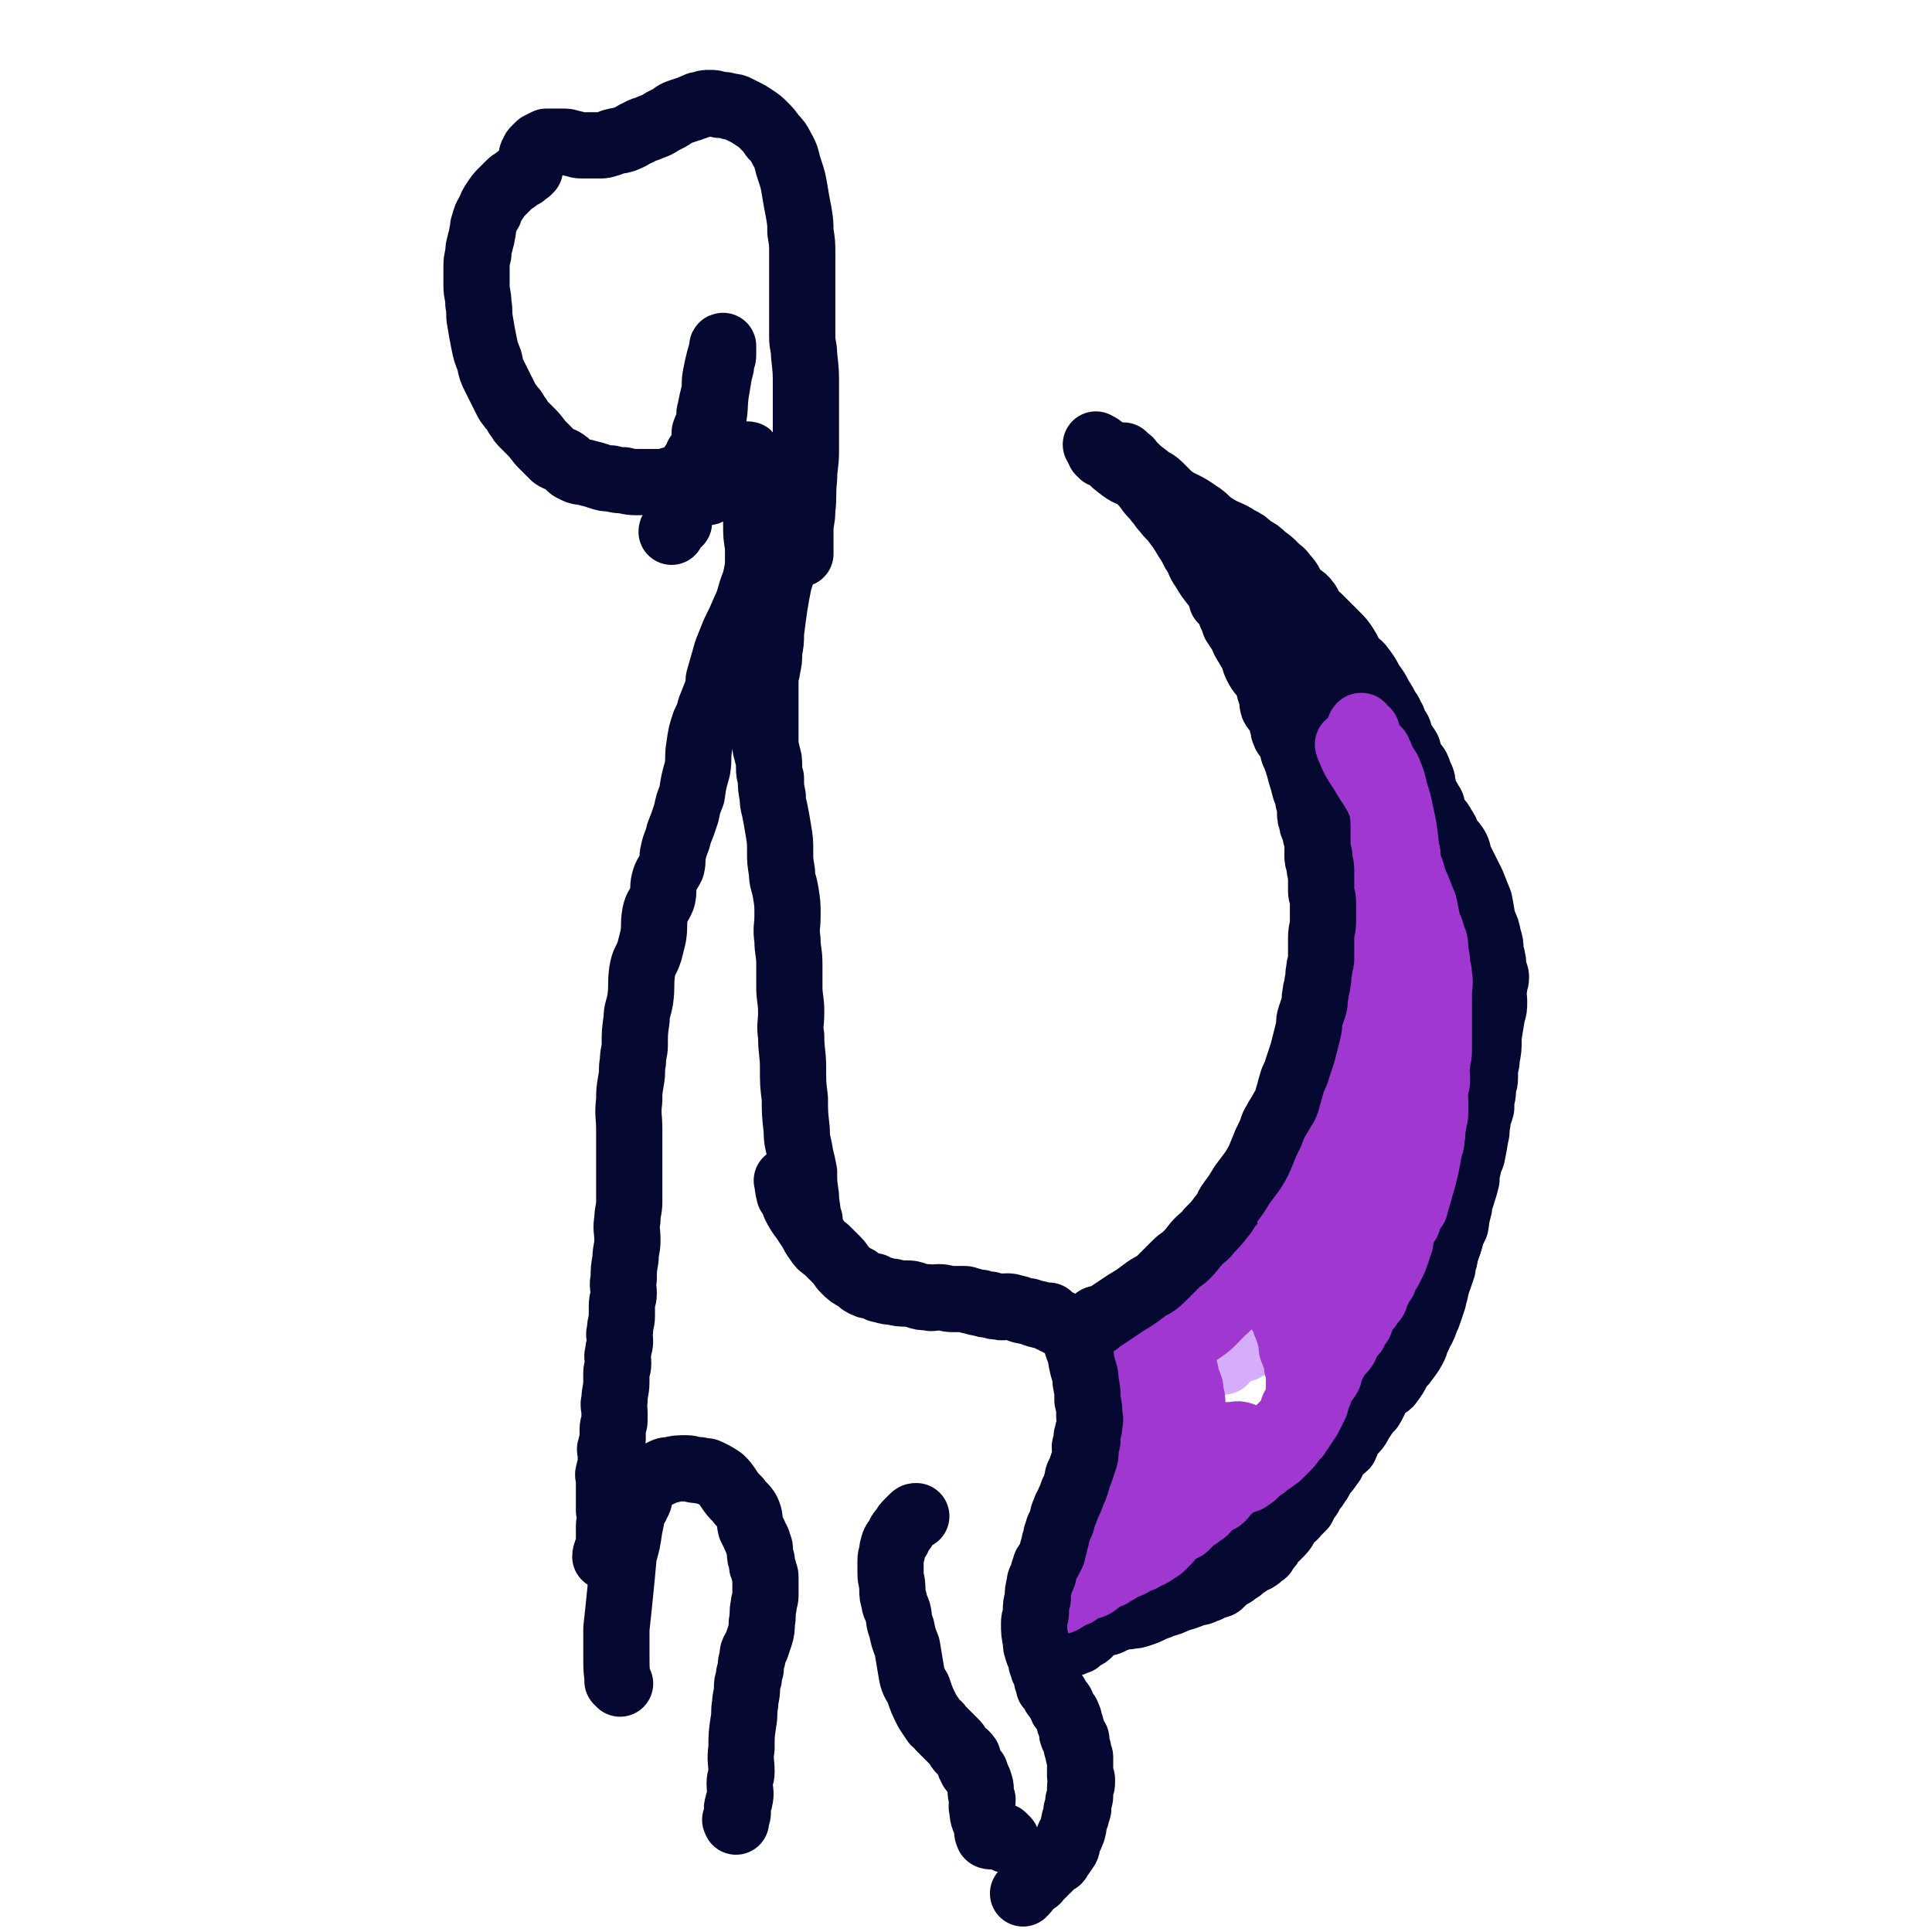 <svg viewBox='0 0 1050 1050' version='1.1' xmlns='http://www.w3.org/2000/svg' xmlns:xlink='http://www.w3.org/1999/xlink'><g fill='none' stroke='#050831' stroke-width='36' stroke-linecap='round' stroke-linejoin='round'><path d='M599,247c-1,-1 -1,-1 -1,-1 -1,-1 0,0 0,0 2,1 2,1 4,2 4,4 4,4 8,7 4,3 5,2 9,5 3,2 2,2 5,5 3,2 2,2 5,5 3,3 3,3 6,6 3,4 3,4 6,8 3,2 3,2 5,5 2,4 1,4 4,8 1,2 2,1 4,4 2,4 1,4 2,9 1,2 2,2 3,4 2,2 3,2 4,5 1,3 0,4 1,7 2,2 2,2 4,4 1,2 1,2 1,4 1,2 1,2 2,5 2,3 2,3 4,6 1,3 1,3 3,6 1,2 1,2 2,3 2,4 1,4 3,8 2,4 3,4 5,7 2,4 1,4 3,9 1,3 0,3 1,6 1,2 2,2 3,4 2,3 1,3 2,6 1,2 0,2 1,4 1,3 2,2 3,5 2,3 1,3 2,6 1,2 1,2 2,5 1,3 1,3 2,7 1,3 1,3 2,7 1,4 2,3 2,7 1,3 1,3 1,6 0,3 0,3 1,5 0,2 0,2 1,4 1,2 1,2 1,4 1,2 1,2 1,5 1,2 0,2 0,5 0,3 0,3 1,5 0,3 0,3 1,5 1,4 1,4 2,8 1,3 1,3 1,7 1,3 1,3 1,6 1,3 1,3 1,6 1,3 2,2 2,5 1,3 1,3 1,5 1,1 0,1 0,2 0,2 1,2 1,3 1,2 0,2 0,4 0,3 0,3 -1,5 -1,2 -1,2 -1,4 -1,2 0,2 0,4 0,3 0,3 -1,6 -1,2 -2,1 -2,4 -1,2 -1,2 -1,5 0,3 0,3 -1,5 0,2 -1,1 -1,3 -1,2 0,2 -1,4 0,1 0,1 -1,3 0,1 -1,1 -1,1 -1,3 -1,3 -1,6 -1,2 -1,2 -1,3 -1,3 0,3 0,5 0,2 0,2 -1,4 -1,3 -2,2 -2,5 -2,3 -1,4 -2,7 -2,5 -2,5 -4,9 -1,5 -1,5 -3,10 -1,3 0,3 -1,5 -1,3 -2,3 -2,5 -2,4 -1,4 -2,8 -1,2 -2,2 -3,4 -3,3 -2,3 -5,7 -1,2 -1,2 -3,4 -1,2 -1,2 -3,5 -1,2 0,2 -1,4 -2,2 -2,1 -4,3 -1,1 -1,2 -3,3 -1,3 -1,3 -3,5 -1,1 0,1 -1,2 -1,1 -2,1 -2,2 -1,1 0,2 -1,2 -1,2 -2,2 -3,3 -2,2 -2,2 -4,5 -1,2 0,2 -1,4 -1,1 -1,1 -2,3 -1,1 -1,1 -2,3 -1,1 -2,0 -2,1 -2,2 -1,2 -2,3 -2,3 -2,3 -3,5 -1,1 -1,1 -2,3 -1,1 -1,1 -2,1 -1,1 -2,1 -2,2 -2,2 -1,2 -2,3 -1,2 -1,1 -2,2 -2,2 -2,2 -4,4 -1,1 -2,0 -4,1 -2,2 -1,3 -3,4 -1,0 -1,-1 -2,0 -2,1 -1,1 -2,2 -1,1 -1,1 -2,1 -3,1 -4,2 -5,2 '/><path d='M597,243c-1,-1 -1,-1 -1,-1 -1,-1 0,0 0,0 0,0 0,0 0,0 1,1 1,0 2,1 6,5 6,5 12,9 7,6 7,6 14,10 6,5 7,5 13,9 7,4 7,3 14,8 5,3 4,4 9,7 6,4 7,3 13,7 4,2 4,2 7,5 4,2 4,2 7,5 3,2 3,2 6,5 3,3 3,2 5,5 4,4 3,5 6,9 3,3 4,2 6,5 2,2 1,3 2,5 2,2 3,2 5,4 1,1 1,1 3,3 2,2 2,2 4,4 1,1 1,1 2,2 3,3 3,3 5,6 2,3 2,4 4,7 2,3 3,2 5,5 3,4 3,4 5,8 3,4 3,4 5,8 2,3 2,3 4,7 2,2 1,2 3,5 1,3 1,3 3,6 1,2 0,2 1,4 2,3 2,3 4,6 1,2 0,3 1,5 2,3 2,2 4,5 1,2 1,3 2,5 1,2 1,2 1,4 1,2 0,2 1,5 1,3 2,2 3,5 2,2 1,3 2,5 1,2 1,2 2,4 2,2 2,2 3,4 2,3 2,3 3,6 2,3 2,2 4,5 2,3 1,4 3,8 3,6 3,6 6,12 2,5 2,5 4,10 1,5 1,6 2,11 2,4 2,4 3,9 1,3 1,3 1,6 0,3 1,3 1,5 1,3 0,3 1,6 0,2 1,2 1,4 0,3 -1,3 -1,6 -1,4 0,4 0,7 0,4 0,4 -1,7 -1,6 -1,6 -2,12 -1,4 -3,3 -4,7 -1,3 -1,3 -1,6 -1,2 0,3 -1,5 -1,2 -1,2 -2,5 -1,3 -2,3 -2,6 -1,3 -1,3 -1,6 -1,6 -1,6 -2,12 -1,4 -1,4 -1,8 -1,4 -1,4 -1,8 -1,4 -1,4 -1,7 0,3 0,3 0,5 0,3 0,3 -1,5 -1,3 -1,3 -1,5 -1,2 0,2 0,5 0,2 0,2 0,5 0,2 -1,2 -1,4 -1,3 0,3 -1,7 -1,4 -1,4 -2,8 -1,3 -2,3 -2,7 -1,3 -1,3 -1,5 -2,6 -2,6 -4,11 -1,3 -1,3 -1,6 -1,3 -1,3 -2,6 -1,3 -1,3 -2,5 -1,3 -1,3 -2,5 -1,2 -2,2 -2,4 -2,2 -1,2 -2,5 -2,4 -2,4 -5,8 -2,3 -2,2 -4,5 -2,4 -2,4 -5,8 -2,2 -3,1 -5,4 -3,4 -2,4 -5,9 -2,2 -2,2 -4,4 -2,3 -2,3 -4,5 -1,2 -1,2 -3,4 -1,2 -1,2 -3,4 -2,2 -2,2 -4,4 -2,2 -2,2 -4,4 -3,3 -3,3 -5,5 -3,3 -3,4 -5,7 -2,2 -3,1 -5,3 -2,2 -2,3 -4,5 -1,1 -2,1 -3,2 -1,2 -1,3 -2,5 -2,2 -3,1 -5,2 -2,2 -2,2 -4,3 -1,2 -1,2 -2,3 -2,2 -2,2 -3,3 -3,2 -3,2 -5,3 -2,2 -2,3 -4,5 -2,1 -2,1 -4,2 -2,2 -2,3 -4,5 -1,1 -1,1 -2,1 -3,2 -3,2 -5,4 -1,1 -1,1 -2,1 -3,2 -3,2 -5,3 -2,2 -2,1 -4,2 -2,2 -2,2 -4,4 -1,1 -1,1 -3,1 -1,1 -1,1 -3,2 -1,1 -1,2 -3,2 -2,2 -2,2 -5,2 -1,1 -1,1 -3,1 -1,0 -1,0 -2,1 -1,1 0,2 -1,2 -3,2 -3,1 -6,1 -3,1 -3,1 -6,2 -3,2 -3,3 -5,5 -3,1 -3,1 -5,2 -3,2 -3,2 -6,3 -2,2 -2,2 -4,3 -2,2 -2,3 -4,4 -2,1 -2,0 -4,1 0,1 0,1 0,1 0,1 0,1 -1,1 -1,1 -1,0 -1,0 -1,0 -1,0 -1,0 -1,0 0,1 0,1 '/></g>
<g fill='none' stroke='#D5ADFB' stroke-width='36' stroke-linecap='round' stroke-linejoin='round'><path d='M627,790c-1,-1 -1,-1 -1,-1 -1,-1 0,0 0,0 0,0 0,0 0,0 0,0 -1,0 0,0 0,-1 1,0 1,0 1,0 0,-1 0,-1 0,-1 1,0 1,0 1,0 0,-1 0,-1 0,0 0,0 0,0 0,0 0,-1 0,-1 -1,0 0,1 0,1 0,0 0,0 0,0 1,0 1,0 1,0 0,0 0,-1 0,-1 0,0 1,0 1,0 0,0 0,0 0,0 0,0 0,0 0,0 -1,-1 0,0 0,0 0,0 0,0 0,0 '/><path d='M680,731c-1,-1 -1,-1 -1,-1 -1,-1 0,0 0,0 0,0 0,0 0,0 0,0 0,0 0,0 -1,-1 0,0 0,0 1,-1 2,-1 3,-2 0,0 0,-1 0,-1 1,0 1,0 2,0 0,0 -1,0 -1,-1 0,0 0,0 0,0 0,1 0,1 -1,1 -2,1 -2,1 -3,3 -2,0 -2,0 -3,1 0,0 0,1 0,2 0,0 -1,-1 -1,-1 0,0 0,0 0,0 0,0 -1,0 -1,0 0,-1 0,0 1,0 0,0 0,0 0,0 0,0 -1,0 -1,0 0,-1 1,0 1,0 -2,1 -3,1 -4,2 -2,1 -2,1 -3,2 -1,1 -1,1 -2,3 0,0 0,0 -1,1 '/></g>
<g fill='none' stroke='#9F37D0' stroke-width='36' stroke-linecap='round' stroke-linejoin='round'><path d='M603,735c-1,-1 -1,-2 -1,-1 -1,3 0,4 0,8 0,8 0,8 0,15 0,8 0,8 -1,16 0,7 0,7 -1,13 0,6 0,6 -1,12 -1,7 -1,7 -2,14 -1,6 -1,6 -2,12 -1,6 -1,6 -2,12 -1,3 0,3 -1,7 -1,3 -1,3 -2,7 -1,3 -1,3 -2,6 -1,3 0,3 -1,6 -1,2 -1,2 -2,5 -1,2 0,2 -1,5 0,2 0,2 -1,4 0,1 0,1 -1,3 0,1 0,1 -1,2 0,1 -1,1 -1,2 0,0 0,1 0,1 0,0 0,0 -1,0 0,0 0,0 0,0 -1,0 -1,1 -1,1 0,0 -1,0 0,0 1,0 1,1 3,0 5,-2 5,-3 10,-6 4,-2 4,-2 8,-5 3,-1 3,-1 6,-3 4,-2 4,-2 8,-4 2,-1 2,-1 5,-3 2,-1 2,-1 5,-3 2,-1 2,-1 5,-2 2,-1 2,-1 4,-2 2,-1 2,-1 5,-3 2,-1 2,-1 4,-2 1,-1 1,-1 2,-2 1,-1 1,-1 2,-1 0,-1 0,-1 0,-1 0,-1 0,-1 1,-1 0,0 0,0 1,0 0,0 0,-1 0,-1 0,0 0,0 0,0 1,0 1,0 1,-1 1,-1 1,-1 1,-3 1,-4 2,-4 3,-9 1,-6 1,-6 1,-13 0,-6 0,-6 0,-12 0,-7 -1,-7 -2,-14 -1,-6 0,-6 -1,-12 0,-5 0,-5 -1,-10 0,-4 0,-4 -1,-8 0,-4 0,-4 -1,-7 0,-3 0,-3 -1,-5 0,-1 -1,-1 -1,-3 -1,-2 0,-2 -1,-4 0,-1 0,-1 -1,-3 0,-1 0,0 -1,-1 0,-1 0,-2 -1,-3 -1,-1 -1,0 -2,-1 -1,-1 -1,-1 -2,-2 -1,-1 -1,-1 -2,-1 -1,0 -1,0 -1,0 -1,0 -1,-1 -1,-1 -1,0 -1,1 -2,1 -1,0 -1,0 -1,0 -1,0 -1,0 -2,1 0,1 0,1 -1,2 0,0 -1,0 -1,1 -1,1 0,1 -1,2 0,1 -1,1 -1,2 0,1 0,1 0,3 0,1 0,1 1,2 1,1 1,1 2,3 1,1 1,1 2,3 1,1 1,1 2,2 1,1 1,1 3,3 1,1 1,1 3,2 2,1 2,1 4,3 2,2 2,2 4,4 2,3 2,3 4,6 2,3 2,3 3,6 2,3 2,3 3,7 1,4 2,4 2,8 1,5 0,5 0,10 -1,5 0,5 -2,10 -2,6 -1,7 -5,12 -5,8 -6,7 -13,14 -5,5 -5,5 -11,10 -5,4 -5,5 -10,9 -4,3 -4,3 -8,6 -2,2 -2,1 -5,3 -1,0 -1,0 -2,1 -1,0 0,1 -1,1 0,0 0,0 0,0 0,0 -1,0 0,0 4,-5 5,-4 10,-9 8,-7 8,-6 16,-14 4,-3 3,-4 7,-8 3,-3 3,-3 6,-6 2,-2 1,-2 3,-4 1,-1 1,-1 2,-2 1,-1 1,-1 2,-1 0,-1 -1,-1 -1,-1 0,0 0,0 0,0 1,0 1,0 1,-1 0,-1 -1,-1 -2,-2 -3,-2 -3,-2 -6,-3 -3,-1 -3,-1 -7,-1 -3,0 -3,0 -6,1 -2,0 -2,0 -4,1 -2,1 -1,1 -3,2 0,0 0,0 -1,0 0,0 0,0 -1,0 0,0 0,0 0,0 0,0 0,0 0,0 2,-1 2,-1 4,-3 2,-1 2,-1 4,-2 0,0 0,0 1,-1 1,-1 1,0 2,-1 0,0 0,0 0,0 0,0 0,0 0,0 0,0 0,0 0,0 -1,-1 0,0 0,0 0,0 0,0 0,0 2,1 2,2 4,2 4,0 5,1 9,-1 7,-2 7,-2 13,-6 5,-3 5,-4 10,-8 3,-2 3,-2 6,-5 2,-2 2,-2 4,-4 1,-1 1,-1 2,-2 1,-1 1,-1 2,-3 1,-1 1,-2 2,-3 0,0 -1,0 -1,-1 0,0 0,-1 0,-1 -1,-2 -1,-2 -3,-3 -3,-1 -3,0 -7,0 -5,0 -5,1 -10,2 -2,1 -2,1 -4,2 -3,1 -3,1 -6,2 -2,1 -2,0 -4,1 0,0 0,1 0,1 0,0 0,0 0,0 -1,0 -1,0 -3,1 0,0 0,0 0,0 0,0 0,0 0,0 0,0 0,0 0,0 -1,-1 0,0 0,0 1,0 0,-1 1,-1 3,0 3,1 6,2 2,0 2,0 5,0 3,0 3,1 7,1 4,0 4,0 8,-1 4,0 4,0 8,-1 3,-1 4,-1 7,-3 5,-3 5,-3 9,-6 2,-2 2,-2 4,-4 2,-2 2,-2 4,-4 1,-1 1,-1 2,-3 1,-2 0,-2 1,-4 1,-2 1,-1 2,-3 1,-2 1,-2 1,-5 0,-2 0,-2 0,-4 0,-2 0,-2 0,-4 0,-3 0,-3 -1,-6 0,-3 0,-3 -1,-5 0,-2 -1,-2 -1,-3 -1,-2 -1,-2 -1,-4 0,-2 0,-2 0,-3 0,-1 -1,-1 -1,-2 0,-1 0,-1 0,-2 0,-1 -1,0 -1,-1 0,-1 0,-1 0,-2 0,-1 -1,-1 -1,-1 -1,-1 0,-1 0,-2 0,-1 -1,0 -1,-1 0,-1 0,-1 0,-1 0,-1 -1,-1 -1,-1 -1,-1 0,-1 -1,-2 0,-1 -1,0 -1,-1 -1,-1 -1,-1 -1,-2 0,0 0,-1 0,-1 0,0 -1,0 -1,0 0,0 0,-1 0,-1 0,-1 -1,-1 -1,-1 -1,0 -1,0 -1,-1 0,0 0,0 0,0 0,0 -1,0 -1,0 0,0 0,-1 0,-1 0,0 -1,0 -1,0 0,0 0,-1 0,-1 0,0 -1,0 -1,0 0,0 0,0 0,-1 0,0 0,0 0,0 0,0 0,1 1,1 3,2 3,1 6,3 2,1 1,2 3,3 2,2 3,2 5,4 1,1 1,1 2,2 1,1 1,1 2,2 1,1 2,1 3,3 1,2 1,2 2,4 1,5 2,5 2,10 0,7 0,7 -1,14 -2,8 -2,8 -5,17 -2,7 -1,7 -4,14 -2,5 -3,5 -6,10 -2,3 -2,3 -4,6 -1,1 -1,1 -2,2 0,0 0,0 -1,1 0,0 0,0 0,0 10,-11 11,-10 19,-22 8,-11 8,-11 14,-24 7,-13 6,-13 11,-27 5,-12 6,-12 10,-25 3,-9 2,-9 5,-18 1,-5 2,-5 3,-10 1,-3 0,-3 1,-6 1,-3 1,-3 2,-6 0,-2 0,-2 0,-5 0,-2 0,-2 1,-5 0,-2 1,-2 1,-4 0,-2 0,-2 0,-4 0,-1 1,-1 1,-2 0,0 0,-1 0,0 -5,10 -6,11 -10,22 -6,15 -5,16 -10,31 -2,8 -3,8 -6,16 -2,4 -2,4 -4,9 -1,2 -1,2 -2,4 -1,1 0,2 -1,3 0,1 -1,0 -1,1 0,0 0,0 0,0 10,-15 11,-15 20,-31 8,-13 8,-13 15,-26 6,-12 6,-12 12,-24 6,-12 6,-12 12,-24 3,-6 3,-6 7,-13 1,-2 2,-2 3,-5 1,-1 1,-2 2,-3 0,0 -1,-1 -1,0 -13,22 -12,23 -25,46 -10,19 -11,19 -21,37 -4,8 -4,8 -9,15 -2,4 -2,4 -5,8 -1,2 -1,2 -2,4 -1,1 -1,1 -1,2 0,0 0,0 0,0 5,-9 4,-9 10,-18 7,-13 7,-13 15,-26 5,-11 5,-11 11,-22 5,-11 6,-11 12,-22 3,-5 2,-5 5,-11 1,-2 1,-2 3,-5 0,-1 0,-1 1,-2 0,0 0,0 1,0 0,0 0,0 0,0 -10,17 -10,17 -20,34 -7,13 -8,12 -15,25 -5,8 -5,8 -9,16 -3,4 -3,4 -5,8 -1,2 -1,2 -3,5 -1,2 -1,1 -2,3 -1,1 -1,1 -1,2 0,1 0,2 0,2 3,-7 4,-8 7,-16 6,-12 6,-12 11,-24 3,-11 3,-11 6,-22 2,-7 1,-7 3,-14 1,-4 1,-4 2,-8 1,-2 0,-2 1,-5 0,-1 1,-1 1,-2 0,-1 1,-2 0,-1 -8,6 -10,6 -17,15 -11,16 -10,16 -19,34 -5,9 -5,9 -9,19 -2,6 -2,6 -4,12 -1,2 -1,2 -2,5 0,1 0,1 -1,3 0,0 0,0 0,0 0,0 0,0 0,0 8,-13 9,-12 17,-25 8,-13 8,-13 14,-28 7,-14 7,-14 12,-29 4,-10 3,-10 6,-20 1,-4 1,-4 2,-8 0,-2 0,-2 0,-4 0,-1 1,-1 1,-1 -1,0 -2,0 -4,1 -9,8 -11,8 -18,18 -8,13 -6,14 -12,28 -3,9 -2,9 -5,17 -1,5 -1,5 -3,10 -1,3 -2,3 -3,7 -1,1 -1,1 -1,3 0,1 0,1 0,2 0,1 0,1 0,2 0,0 0,0 0,0 3,-6 3,-6 7,-12 7,-12 7,-12 13,-25 7,-12 7,-12 12,-25 5,-11 4,-11 8,-23 2,-6 1,-6 3,-12 0,-1 1,-1 1,-3 0,-1 0,-2 0,-1 -9,8 -10,8 -18,19 -9,12 -8,13 -16,26 -5,8 -4,8 -9,17 -2,5 -2,5 -5,9 -2,3 -3,3 -5,6 -1,1 -1,1 -2,3 -1,1 0,1 -1,2 0,1 0,0 -1,1 0,0 0,0 0,0 -1,1 -1,1 -1,1 0,1 -1,0 -1,1 0,0 0,0 -1,1 0,0 0,1 0,1 -1,1 -1,0 -2,1 0,0 0,1 0,1 0,0 -1,0 -1,0 0,0 0,1 0,2 0,0 0,0 0,0 2,-4 3,-4 5,-7 3,-5 4,-5 7,-10 3,-6 2,-6 5,-12 2,-5 2,-5 4,-10 2,-5 2,-5 4,-10 2,-5 1,-5 3,-10 2,-6 2,-6 4,-13 2,-7 2,-7 3,-14 1,-5 1,-5 2,-10 1,-5 1,-5 2,-11 1,-3 1,-3 1,-6 1,-4 0,-4 1,-8 1,-5 1,-5 2,-10 1,-2 2,-2 2,-5 1,-3 0,-3 0,-6 0,-2 0,-2 0,-4 0,-3 1,-3 1,-5 0,-3 0,-3 0,-6 0,-2 -1,-2 -1,-4 -1,-1 0,-1 0,-2 0,-3 -1,-3 -1,-5 -1,-2 -1,-2 -1,-4 0,-1 0,-1 0,-3 0,-1 -1,-1 -1,-2 0,-2 0,-2 0,-3 0,-3 -1,-3 -1,-6 0,-3 0,-3 0,-5 0,-3 -1,-3 -1,-6 0,-4 0,-5 0,-9 0,-3 -1,-3 -1,-7 -1,-5 -1,-5 -1,-10 -1,-3 0,-3 0,-5 0,-3 -1,-3 -1,-6 -1,-3 -1,-3 -1,-6 -1,-3 -1,-2 -1,-5 -1,-2 -1,-2 -1,-5 -1,-3 -1,-3 -1,-5 -2,-4 -2,-4 -3,-8 -2,-2 -2,-2 -3,-4 -2,-2 -1,-2 -2,-5 -1,-2 -1,-2 -2,-4 -1,-2 -1,-2 -2,-4 -1,-1 -1,-1 -2,-3 -1,-2 -1,-2 -2,-4 -1,-2 -1,-2 -2,-4 -1,-2 -1,-2 -2,-5 -2,-2 -2,-3 -3,-5 -2,-2 -2,-2 -4,-4 -1,-2 -1,-2 -3,-4 -1,-2 -1,-2 -3,-5 -1,-2 -1,-2 -3,-4 -1,-2 -1,-2 -3,-4 -1,-1 -2,-1 -4,-2 -1,-1 0,-1 -1,-2 -1,-1 -1,-1 -2,-2 -1,-1 -1,-1 -1,-1 -1,0 -1,0 -1,0 0,0 0,0 0,0 0,0 -1,-1 -1,0 1,0 2,0 3,1 6,8 6,8 11,17 4,7 4,7 7,15 4,7 3,7 7,14 4,7 4,7 9,14 4,7 3,7 7,14 5,7 5,7 9,15 4,6 5,6 8,13 3,6 3,7 6,13 2,5 2,5 4,10 2,6 2,6 3,13 2,11 1,11 2,22 2,8 2,8 3,16 1,7 0,7 1,15 1,8 2,8 2,17 1,11 0,11 0,22 0,10 -1,10 -1,20 -1,10 -1,10 -1,19 -1,9 -1,9 -2,19 -1,6 -1,5 -2,11 -1,3 0,3 -1,6 0,2 -1,2 -1,4 0,0 0,1 0,1 0,1 -1,2 -1,1 2,-7 4,-8 6,-17 4,-17 3,-17 6,-34 2,-18 3,-18 4,-35 1,-9 0,-9 0,-18 0,-15 1,-15 0,-30 -1,-9 -1,-9 -2,-19 -1,-6 -1,-6 -2,-12 -1,-3 -2,-3 -4,-6 -2,-6 -1,-6 -4,-12 -1,-2 -1,-2 -2,-5 -2,-2 -2,-2 -4,-5 -1,-2 0,-2 -1,-4 -2,-1 -2,-1 -3,-2 -1,-1 0,-2 -1,-2 0,-1 -1,0 -1,0 0,0 0,-1 0,-1 0,0 0,0 -1,0 0,0 0,0 0,0 1,2 0,2 1,3 2,5 3,5 5,10 5,9 5,9 9,18 3,7 2,7 5,14 3,6 3,6 5,13 2,5 2,5 3,10 2,4 2,4 3,9 2,4 2,4 2,8 1,6 1,7 1,13 0,5 1,5 1,11 0,8 0,8 -1,17 -1,6 -2,6 -2,12 -1,6 0,6 -1,12 -1,7 -2,7 -3,13 -1,6 0,6 -1,11 -1,5 -2,5 -2,11 -1,4 0,4 0,8 0,3 0,3 -1,7 -1,4 -1,4 -1,9 -1,4 -1,4 -1,8 -1,7 -1,7 -1,14 -1,4 -1,4 -1,7 -1,7 -1,7 -2,14 -1,4 0,4 -1,7 -1,3 -1,3 -2,6 -1,2 0,2 -1,4 0,1 -1,0 -1,1 -1,1 -1,1 -1,2 0,1 0,1 0,1 0,1 -1,1 -1,1 0,1 0,1 0,1 0,1 -1,1 -1,1 -1,2 -1,2 -2,3 -2,3 -1,3 -3,5 -2,1 -3,0 -5,1 -2,2 -1,3 -3,5 -1,2 -2,1 -4,3 -2,1 -2,1 -3,3 -2,2 -2,3 -3,5 -2,2 -2,2 -3,4 -1,1 -2,0 -2,1 -2,2 -2,2 -2,3 -1,2 0,2 -1,4 -1,1 -1,0 -2,1 -2,2 -2,2 -2,3 -1,2 -1,2 -1,4 -1,2 -2,2 -3,4 -1,1 -1,1 -1,2 '/><path d='M741,674c-1,-1 -1,-1 -1,-1 -1,-1 0,0 0,0 0,0 0,0 0,0 0,0 0,0 0,0 -1,-1 0,0 0,0 -1,0 -2,0 -3,0 -3,0 -3,0 -6,0 -1,0 -1,0 -3,0 -2,0 -2,0 -4,0 -2,0 -2,0 -3,0 -1,0 -1,0 -2,0 -1,0 -1,0 -1,0 0,0 0,0 0,0 -1,0 -1,0 -1,0 0,0 0,0 0,0 0,0 0,-1 0,-1 1,0 1,0 2,0 0,0 0,0 0,-1 0,0 0,0 0,0 0,-1 0,-1 0,-1 0,0 0,0 0,0 0,0 0,-1 0,-1 -1,0 0,1 0,1 0,0 0,0 0,0 0,0 0,-1 0,-1 -1,1 -1,1 -1,2 0,1 0,1 0,2 0,0 0,0 0,0 0,0 0,0 0,-1 -1,-1 0,-1 0,-1 0,0 0,0 0,0 0,0 0,-1 0,-1 -1,0 0,0 0,1 0,0 -1,0 -1,0 -1,0 -1,-1 -2,-1 -2,0 -2,0 -4,1 -3,1 -3,1 -6,2 -3,2 -2,3 -5,5 -2,1 -3,0 -5,1 -1,1 -1,2 -2,3 -2,1 -2,0 -3,1 -2,1 -2,1 -4,2 -1,1 -1,1 -1,2 -1,1 -1,1 -2,2 -3,2 -3,2 -5,4 -1,1 -1,1 -1,1 -2,2 -2,2 -4,4 -1,1 -1,2 -2,3 -2,1 -2,1 -3,2 -3,3 -3,2 -5,5 -2,2 -2,3 -4,5 -2,2 -2,2 -4,4 -1,2 -1,2 -2,4 -2,2 -2,1 -4,3 -1,1 -1,1 -1,1 -2,2 -2,1 -3,2 -1,1 0,1 0,1 0,1 -1,0 -1,0 0,0 0,0 0,0 0,0 -1,0 -1,0 3,-2 4,-1 7,-3 8,-5 8,-6 14,-12 5,-4 4,-5 9,-9 4,-4 5,-4 10,-8 2,-2 2,-2 5,-5 1,-2 1,-2 2,-4 2,-2 3,-1 5,-3 1,-1 1,-1 2,-3 0,0 0,0 0,0 1,-1 1,-1 2,-2 2,-1 1,-2 2,-3 2,-2 2,-1 4,-2 0,-1 0,-1 1,-1 0,-1 0,-2 1,-2 1,-1 1,0 2,0 0,0 0,-1 0,-1 1,-1 0,-1 0,-1 0,-1 1,0 1,0 1,0 2,-2 1,-1 0,0 0,1 -1,1 -5,4 -5,3 -10,7 -2,1 -2,1 -4,3 -2,2 -2,2 -5,4 -2,1 -2,2 -4,3 -2,1 -2,1 -5,2 -3,3 -3,2 -6,5 -2,2 -2,2 -4,4 -2,2 -2,2 -4,4 -2,2 -2,1 -4,3 -2,1 -2,1 -4,3 -2,2 -2,2 -4,4 -2,1 -2,1 -3,3 -1,1 -1,1 -1,1 -2,2 -2,2 -3,3 -1,1 -1,1 -2,2 -1,1 -1,1 -2,2 -1,1 -1,2 -2,2 -1,1 -1,1 -2,1 -1,1 -1,1 -1,1 -1,1 -1,1 -2,2 -1,1 -1,2 -2,2 -1,1 -1,1 -2,1 -1,1 -1,1 -1,1 -1,1 -1,1 -1,1 0,0 0,0 0,0 -1,1 -1,1 -1,1 0,0 0,0 0,0 -1,2 -1,2 -1,3 0,4 0,4 0,8 0,6 0,6 -1,13 -1,8 -1,8 -2,16 -1,7 -2,7 -3,14 -1,7 -1,7 -2,14 -1,5 -1,5 -2,10 0,3 0,3 0,6 0,2 0,2 0,4 0,2 1,1 1,3 0,0 0,1 0,1 0,1 0,1 1,1 1,1 1,2 2,1 4,-2 5,-3 7,-7 4,-8 4,-9 6,-18 1,-6 0,-7 1,-13 0,-4 1,-4 1,-7 0,-2 0,-2 0,-4 0,-1 0,0 -1,-1 0,0 0,0 0,0 -2,3 -3,2 -4,5 -4,8 -5,8 -8,17 -3,9 -2,9 -4,18 -2,9 -2,9 -3,18 -1,7 0,7 0,14 0,3 0,3 1,6 0,0 0,0 0,0 '/><path d='M782,549c-1,-1 -1,-2 -1,-1 -1,3 -1,4 -1,8 0,7 1,7 0,14 0,5 -1,5 -2,11 -1,5 -1,5 -1,11 -1,7 0,7 -1,15 0,5 0,5 -1,11 -1,7 -1,7 -2,15 -1,6 -2,6 -3,13 -2,8 -1,8 -3,16 -2,8 -3,8 -6,17 -3,9 -3,9 -7,19 -3,7 -4,6 -7,13 -2,4 -2,5 -4,9 -2,3 -2,3 -4,6 -1,3 -1,3 -2,6 -1,2 -1,2 -2,4 -1,1 0,2 -1,3 -1,1 -1,1 -2,2 0,1 0,1 0,2 0,0 -1,0 -1,0 -1,1 0,2 0,1 8,-7 9,-7 15,-17 5,-7 4,-8 8,-16 3,-6 2,-7 5,-14 2,-5 1,-5 3,-10 1,-3 2,-3 3,-7 1,-4 1,-4 2,-8 1,-4 1,-4 2,-9 1,-5 1,-5 2,-11 1,-5 1,-5 2,-10 1,-6 2,-6 3,-13 1,-5 1,-5 2,-10 1,-5 1,-5 2,-10 1,-6 1,-6 3,-12 1,-4 1,-4 2,-9 1,-4 0,-4 1,-8 1,-5 0,-5 1,-10 0,-4 1,-4 1,-8 0,-3 0,-3 -1,-7 0,-3 0,-3 -1,-7 0,-3 -1,-3 -1,-6 0,-3 0,-3 0,-6 0,-3 0,-3 -1,-6 0,-2 -1,-2 -1,-4 0,-2 0,-3 0,-5 0,-1 -1,-1 -1,-3 0,-2 0,-2 0,-4 0,-1 -1,-1 -1,-2 0,-1 0,-1 0,-2 0,-1 -1,-1 -1,-2 0,0 0,0 0,-1 0,0 0,0 0,0 0,-1 0,-1 0,-1 0,-1 0,0 -1,0 0,0 0,0 0,0 0,0 -1,-1 0,0 0,2 2,2 3,6 1,4 1,5 2,10 1,6 0,6 0,12 0,7 0,7 0,14 0,7 0,7 0,15 0,6 0,6 -1,12 0,5 0,5 -1,10 -1,4 -1,4 -2,9 -1,6 -1,6 -2,12 -1,5 -1,5 -2,11 -1,7 -1,7 -2,15 -1,6 -1,6 -2,13 -2,8 -2,8 -4,16 -2,7 -1,7 -4,14 -4,10 -4,10 -9,19 0,1 0,1 0,1 '/></g>
<g fill='none' stroke='#050831' stroke-width='36' stroke-linecap='round' stroke-linejoin='round'><path d='M596,719c-1,-1 -2,-1 -1,-1 1,-2 2,-1 5,-2 6,-4 6,-4 12,-8 5,-3 5,-3 9,-6 5,-4 6,-3 10,-7 4,-4 4,-4 8,-8 3,-3 3,-2 6,-5 4,-4 3,-4 7,-8 2,-2 3,-2 5,-5 4,-4 4,-4 7,-8 3,-3 2,-4 5,-8 3,-4 3,-4 6,-9 3,-4 3,-4 6,-8 3,-5 3,-5 5,-10 2,-5 2,-5 4,-9 2,-4 1,-4 3,-7 2,-4 2,-3 4,-7 2,-3 2,-3 3,-7 1,-3 1,-4 2,-7 1,-4 2,-4 3,-8 1,-3 1,-3 2,-6 1,-3 1,-3 2,-7 1,-4 1,-4 2,-8 1,-4 0,-4 1,-7 1,-3 1,-3 2,-6 1,-3 0,-3 1,-7 0,-3 1,-3 1,-6 1,-3 0,-3 1,-7 0,-3 1,-3 1,-6 0,-3 0,-3 0,-6 0,-3 0,-3 0,-5 0,-5 1,-5 1,-9 0,-3 0,-3 0,-6 0,-3 0,-3 0,-5 0,-3 -1,-3 -1,-6 0,-2 0,-2 0,-5 0,-3 0,-3 0,-6 0,-4 -1,-4 -1,-8 -1,-4 -1,-4 -1,-8 0,-4 0,-4 0,-8 0,-4 -1,-4 -1,-9 -1,-5 0,-5 -1,-10 0,-3 -1,-3 -1,-6 -1,-4 0,-4 -1,-7 -1,-3 -1,-3 -2,-6 -1,-4 0,-4 -1,-8 -1,-4 -1,-3 -2,-7 -1,-3 -1,-3 -2,-7 -1,-3 -1,-3 -2,-7 -1,-4 -1,-4 -3,-9 -1,-2 -1,-2 -2,-5 -1,-3 -1,-2 -3,-5 -1,-2 -1,-2 -3,-5 -1,-2 -1,-2 -3,-5 -1,-2 -1,-2 -3,-4 -2,-2 -2,-2 -4,-4 -2,-2 -2,-2 -4,-4 -3,-3 -3,-3 -6,-7 -3,-4 -3,-4 -6,-8 -3,-3 -3,-4 -5,-7 -4,-5 -4,-5 -7,-10 -3,-4 -2,-5 -5,-9 -2,-4 -2,-4 -4,-7 -3,-5 -3,-5 -6,-9 -3,-4 -3,-3 -6,-7 -2,-2 -2,-3 -4,-5 -2,-3 -3,-3 -5,-6 -1,-2 -2,-2 -3,-4 -1,-2 -1,-2 -2,-4 -1,-1 -1,-2 -2,-3 -1,-1 -1,-1 -2,-2 -1,-1 0,-1 -1,-2 0,-1 -1,-1 -1,-1 -1,-1 -1,-1 -1,-1 -1,-1 -1,0 -1,0 -1,0 0,0 0,-1 0,0 0,0 0,0 0,0 0,0 0,0 -1,-1 0,0 0,0 2,2 2,3 5,5 3,3 3,3 7,6 3,3 4,2 7,5 3,3 3,3 6,6 2,2 3,2 5,4 3,3 3,3 6,7 2,3 2,3 5,6 2,3 3,3 5,6 3,3 3,4 5,7 3,4 2,4 5,7 3,3 3,3 6,6 2,2 2,3 4,5 2,2 2,2 4,4 2,2 1,2 3,4 2,2 2,1 4,3 1,1 1,1 3,3 2,2 2,2 4,4 1,1 1,1 3,3 2,2 2,2 4,5 3,4 3,4 5,8 2,4 2,4 5,8 4,6 4,6 8,12 2,4 2,4 5,8 4,5 4,5 8,9 3,5 3,5 7,9 3,4 4,3 7,7 3,3 2,4 5,8 2,3 2,3 5,7 2,4 3,3 5,8 2,5 2,5 4,11 2,4 2,4 4,8 2,4 2,4 3,7 1,3 1,3 2,6 1,2 1,2 2,4 2,3 2,3 3,6 2,4 3,4 4,7 2,3 1,3 2,6 1,3 2,3 3,6 2,5 1,5 2,9 1,5 2,4 3,8 1,3 1,3 2,5 1,3 0,3 1,5 1,3 1,3 2,6 1,3 1,3 2,6 2,6 2,5 3,11 1,5 1,5 2,10 1,6 1,6 1,11 0,5 0,5 0,10 0,5 0,5 0,9 0,3 0,3 0,7 0,3 -1,3 -1,6 -1,5 -1,5 -1,10 -1,4 -2,4 -2,8 -1,4 0,4 -1,7 -1,6 -1,6 -2,11 -1,3 -2,3 -2,6 -1,4 -1,4 -1,7 -1,4 -1,4 -2,7 -1,4 -2,4 -2,8 -2,5 -1,5 -2,10 -2,4 -2,4 -3,8 -2,5 -2,5 -3,10 -2,5 -2,5 -4,10 -1,4 0,4 -1,8 -1,3 -2,3 -3,6 -2,4 -2,4 -4,8 -2,4 -2,4 -4,8 -2,4 -2,4 -4,8 -2,4 -2,4 -5,7 -3,5 -2,5 -5,10 -2,2 -3,1 -5,4 -2,3 -2,4 -4,7 -1,3 -1,3 -2,5 -2,3 -2,3 -3,5 -2,3 -2,3 -3,5 -2,3 -3,3 -5,6 -1,2 -1,3 -2,5 -2,2 -3,2 -5,5 -2,2 -1,3 -3,5 -2,3 -2,3 -4,5 -2,3 -1,3 -3,5 -1,2 -1,2 -3,4 -1,2 -1,3 -3,5 -1,2 -1,2 -2,4 -2,2 -2,2 -4,4 -1,2 -2,1 -3,3 -3,3 -2,4 -5,7 -2,2 -2,2 -4,4 -2,2 -1,2 -3,4 -1,1 -1,1 -2,3 -2,1 -2,2 -4,3 -1,1 -1,0 -3,1 -2,2 -2,2 -4,3 -2,2 -2,2 -4,3 -2,2 -3,2 -5,3 -2,2 -2,2 -4,4 -1,1 -2,0 -4,1 -2,1 -2,2 -4,2 -3,2 -3,1 -6,2 -5,2 -5,2 -9,3 -4,2 -4,2 -8,3 -2,1 -2,1 -5,2 -4,2 -4,2 -7,3 -3,1 -3,1 -5,1 -3,1 -4,0 -6,1 -3,1 -3,1 -5,2 -2,1 -2,1 -4,1 -1,0 -1,0 -3,1 -1,0 0,1 -1,1 -1,1 -2,0 -2,1 -1,0 0,1 -1,1 -1,1 -1,0 -1,0 -1,0 -1,1 -1,1 0,1 -1,1 -1,1 1,-1 2,-3 5,-5 6,-3 6,-2 13,-5 5,-2 5,-3 9,-5 4,-2 4,-2 8,-4 4,-2 4,-2 8,-4 3,-2 3,-1 6,-4 6,-4 6,-4 10,-9 4,-4 3,-5 7,-9 4,-4 5,-3 8,-7 6,-6 6,-7 12,-14 3,-3 4,-2 7,-6 4,-4 4,-4 7,-8 3,-3 3,-3 6,-6 3,-4 3,-4 6,-8 4,-5 4,-5 8,-10 4,-4 4,-4 8,-8 4,-5 4,-5 8,-10 4,-6 4,-6 9,-11 3,-3 3,-2 6,-5 3,-3 3,-3 6,-6 3,-3 2,-3 5,-6 2,-3 3,-2 5,-5 3,-3 3,-4 5,-7 3,-5 3,-5 6,-10 2,-4 2,-4 4,-8 2,-3 2,-3 4,-6 2,-5 1,-5 3,-10 1,-3 1,-3 2,-5 2,-4 2,-4 3,-8 1,-2 2,-2 2,-4 2,-3 1,-3 2,-6 2,-5 2,-5 4,-9 1,-4 1,-4 1,-7 1,-4 0,-4 1,-7 1,-5 1,-5 2,-10 1,-4 1,-4 2,-8 1,-2 2,-2 2,-5 1,-4 1,-4 1,-7 1,-4 1,-4 1,-9 1,-3 2,-3 2,-6 2,-6 2,-6 2,-12 1,-3 1,-3 1,-6 0,-4 1,-4 1,-8 1,-5 1,-5 1,-10 0,-2 0,-2 0,-5 0,-2 0,-2 0,-5 0,-2 0,-2 0,-5 0,-2 0,-2 0,-4 0,-1 0,-1 0,-2 0,-4 1,-4 0,-7 -1,-5 -2,-5 -3,-11 -1,-4 0,-5 -1,-9 -1,-3 -2,-3 -2,-6 -1,-4 -1,-4 -1,-8 -1,-4 -2,-3 -2,-7 -1,-3 0,-3 -1,-6 -1,-3 -1,-3 -2,-5 -2,-4 -2,-4 -3,-8 -2,-3 -2,-3 -3,-5 -3,-5 -4,-5 -6,-10 -2,-3 -1,-3 -2,-6 -2,-4 -3,-4 -5,-8 -2,-4 -1,-4 -2,-8 -2,-5 -2,-4 -4,-9 0,-1 0,-1 0,-3 -1,-2 -2,-2 -2,-4 -1,-1 0,-1 -1,-2 -1,-2 -1,-2 -2,-3 -1,-1 -1,-1 -1,-2 '/></g>
<g fill='none' stroke='#9F37D0' stroke-width='36' stroke-linecap='round' stroke-linejoin='round'><path d='M734,406c-1,-1 -1,-1 -1,-1 -1,-1 0,0 0,0 0,0 0,0 0,0 0,0 0,0 0,0 -1,-1 0,0 0,0 0,0 0,0 0,0 0,0 0,0 0,0 -1,-1 0,0 0,0 0,0 0,1 0,1 3,7 3,7 7,13 4,7 4,6 8,13 3,6 3,6 6,11 2,3 1,3 2,6 2,3 2,3 3,6 1,2 1,2 2,4 1,0 1,1 1,1 0,1 0,1 1,2 0,1 1,1 1,1 0,1 0,1 0,2 0,0 1,0 1,0 0,-2 -1,-3 -1,-6 -1,-9 -1,-9 -3,-18 -1,-5 -1,-5 -3,-11 -1,-5 -1,-5 -3,-10 -1,-3 -2,-3 -4,-7 -1,-3 -1,-3 -2,-5 -2,-2 -2,-2 -4,-4 -1,-1 -1,-2 -1,-3 -1,-1 -1,-1 -1,-2 0,-1 0,-2 -1,-2 -1,-1 -1,-1 -1,-1 -1,-1 -1,-1 -1,-1 0,0 0,0 0,0 0,0 0,0 0,0 -1,-1 0,0 0,0 0,0 0,0 0,0 0,0 0,-1 0,0 -1,0 -1,0 -1,1 0,5 -1,5 0,10 1,7 2,6 5,13 3,6 3,6 5,12 3,5 3,5 5,10 2,3 2,3 3,6 1,4 1,4 2,7 2,4 2,4 3,7 2,4 2,4 3,8 2,4 2,4 3,8 1,3 1,3 2,5 2,5 2,5 4,10 1,5 1,5 2,10 1,3 2,3 2,6 2,4 2,4 2,9 1,4 1,4 1,8 1,3 1,3 1,5 1,5 0,5 0,10 0,4 0,4 0,8 0,7 0,7 0,15 0,4 0,4 0,8 0,4 -1,4 -1,8 -1,4 0,4 0,8 0,3 -1,3 -1,6 -1,2 0,2 0,5 0,3 0,3 0,7 0,3 -1,3 -1,6 -1,4 0,4 -1,7 0,3 0,3 -1,5 -1,6 -1,6 -2,11 -1,4 -1,4 -2,8 -1,3 -1,3 -2,7 -1,3 -1,3 -2,7 -1,1 -2,1 -2,3 -2,2 -1,2 -2,5 -2,3 -2,3 -3,6 -1,3 -1,3 -1,5 -1,3 -1,3 -2,6 -1,3 -1,3 -2,5 -1,2 -1,2 -2,4 -2,3 -2,3 -3,6 -2,3 -2,2 -3,5 -2,2 -1,3 -2,5 -2,2 -2,2 -3,4 -2,2 -2,2 -4,5 -1,2 0,2 -1,4 -2,2 -2,2 -3,5 -2,2 -2,2 -4,4 -1,2 0,2 -1,4 -2,3 -3,3 -5,6 -1,3 -2,3 -3,5 -1,3 0,3 -1,5 -2,3 -2,3 -4,5 -1,2 -1,2 -1,4 -2,3 -1,3 -2,6 -1,2 -1,2 -2,4 -1,2 -1,2 -2,4 -1,1 -1,1 -2,3 -1,1 -1,1 -2,3 -1,1 -1,1 -2,3 -1,1 -1,1 -2,2 -2,3 -2,3 -4,5 -2,2 -2,2 -4,4 -2,2 -2,1 -4,3 -2,1 -2,1 -4,3 -2,1 -2,1 -4,3 -2,2 -2,2 -5,4 -3,1 -3,1 -6,2 -2,2 -2,2 -4,3 -2,2 -2,3 -4,5 -2,2 -3,1 -5,2 -2,2 -2,3 -4,5 -2,2 -2,1 -4,3 -2,1 -2,1 -4,3 -1,1 -1,1 -3,3 -2,1 -2,1 -4,2 -3,2 -3,2 -5,5 -2,2 -2,2 -4,4 -1,1 -2,1 -3,2 -3,2 -3,2 -6,3 -2,2 -2,1 -5,2 -2,2 -2,2 -5,3 -2,1 -2,1 -4,2 -1,1 -1,1 -3,1 -1,1 -1,2 -2,2 -2,1 -2,1 -3,1 -3,2 -2,2 -5,4 -2,1 -2,1 -3,1 -3,1 -3,1 -5,2 -1,1 -1,1 -1,1 -1,1 -1,1 -2,1 -4,2 -5,3 -7,4 '/></g>
<g fill='none' stroke='#050831' stroke-width='36' stroke-linecap='round' stroke-linejoin='round'><path d='M429,643c-1,-1 -2,-2 -1,-1 0,2 0,3 1,7 2,3 2,3 3,6 3,6 4,6 7,11 3,4 2,4 5,8 2,3 2,3 5,5 3,3 3,3 6,6 2,2 2,3 4,5 3,3 3,3 7,5 2,2 2,2 4,3 2,1 3,1 5,1 2,1 2,2 5,2 2,1 3,1 5,1 4,1 4,1 8,1 2,0 2,0 5,1 3,1 3,1 6,1 3,1 3,0 6,0 4,0 4,1 8,1 3,0 4,0 6,0 2,0 2,1 4,1 3,1 3,1 5,1 2,1 2,1 5,1 2,1 2,1 5,1 2,1 2,0 4,0 2,0 2,0 5,1 2,0 2,1 3,1 3,1 3,0 5,1 1,0 1,1 3,1 1,1 1,0 1,0 1,0 1,1 2,1 2,0 2,0 4,0 0,0 0,1 0,1 1,1 1,1 2,1 1,1 1,1 2,1 1,1 1,1 2,1 3,2 3,2 5,4 2,2 2,2 3,4 1,3 1,3 2,6 2,4 1,4 2,8 1,5 2,5 2,10 1,5 1,5 1,10 1,4 1,4 1,9 1,2 0,2 0,5 0,2 -1,2 -1,5 -1,1 0,1 0,3 0,1 -1,1 -1,2 -1,2 0,2 0,3 0,3 0,3 -1,6 -1,3 -1,3 -2,6 -2,3 -1,3 -2,6 -1,3 -1,3 -2,5 -1,3 -1,3 -2,5 -1,3 -2,3 -2,5 -2,3 -1,3 -2,6 -1,3 -2,3 -2,5 -1,2 -1,2 -1,4 -1,2 -1,2 -1,4 -1,2 -1,2 -1,4 -1,2 -1,2 -2,4 -1,2 -2,2 -2,4 -1,2 -1,2 -1,4 -1,3 -2,2 -2,5 -1,4 -1,4 -1,8 -1,3 -1,3 -1,7 0,3 -1,3 -1,6 0,5 0,5 1,10 0,2 0,3 1,5 0,2 1,1 1,2 1,3 1,3 1,5 1,1 1,1 1,3 1,1 1,1 1,2 1,2 1,2 1,4 1,1 1,1 1,3 0,1 0,1 1,1 1,2 1,2 2,4 1,0 1,1 1,1 1,2 1,2 2,3 1,1 1,1 1,2 0,1 0,1 1,2 1,2 2,2 2,3 1,2 1,2 1,3 0,2 1,2 1,3 1,3 0,3 1,5 0,1 1,1 1,1 1,1 1,1 1,2 0,2 0,2 0,3 0,1 1,1 1,2 0,1 0,1 0,2 0,1 1,1 1,2 0,2 0,2 0,4 0,1 0,1 0,2 0,1 0,1 0,2 0,1 0,2 0,2 0,2 1,1 1,2 0,1 0,2 0,2 0,2 -1,1 -1,2 0,2 0,2 0,4 0,1 0,1 0,1 0,2 -1,2 -1,3 0,2 0,2 0,4 0,1 -1,1 -1,1 0,1 0,1 0,2 0,2 -1,2 -1,3 -1,3 0,3 -1,5 0,1 0,1 -1,3 0,1 -1,1 -1,1 -1,2 0,2 -1,4 0,1 0,2 -1,3 -1,2 -1,1 -2,3 -2,1 -1,2 -2,3 -2,1 -2,1 -3,2 -2,2 -2,2 -3,3 -1,1 -2,1 -2,2 -1,1 -1,1 -1,1 -1,1 -2,0 -2,1 -1,1 0,2 -1,2 -1,1 -1,1 -2,1 -1,1 -1,1 -1,1 -2,3 -3,4 -4,5 '/><path d='M440,663c-1,-1 -1,-1 -1,-1 -1,-1 0,-1 0,-1 0,-5 -1,-6 -1,-11 -1,-7 -1,-7 -1,-13 -1,-5 -1,-5 -2,-9 -1,-7 -2,-7 -2,-14 -1,-9 -1,-9 -1,-17 -1,-8 -1,-8 -1,-17 0,-8 -1,-8 -1,-17 -1,-6 0,-6 0,-13 0,-7 -1,-7 -1,-14 0,-6 0,-6 0,-12 0,-7 -1,-7 -1,-13 -1,-7 0,-7 0,-13 0,-7 0,-7 -1,-13 -1,-6 -2,-6 -2,-11 -1,-6 -1,-6 -1,-11 0,-6 0,-6 -1,-12 -1,-6 -1,-6 -2,-11 -1,-4 -1,-4 -1,-7 -1,-5 -1,-5 -1,-10 -1,-3 -1,-3 -1,-6 0,-4 0,-4 -1,-7 0,-2 -1,-2 -1,-5 0,-4 0,-4 0,-8 0,-3 0,-3 0,-6 0,-4 0,-4 0,-7 0,-4 0,-4 0,-9 0,-3 0,-3 0,-7 0,-3 1,-2 1,-5 1,-4 1,-4 1,-9 1,-5 1,-5 1,-10 1,-8 1,-8 2,-15 1,-6 1,-6 2,-11 1,-5 2,-5 2,-10 1,-4 0,-4 1,-7 1,-4 2,-4 2,-7 1,-3 0,-3 0,-5 0,-3 1,-3 1,-5 0,-1 0,-1 0,-3 0,-1 1,-1 1,-1 0,-1 0,-1 0,-2 0,-1 0,-1 0,-1 0,-1 0,-1 0,-1 0,-1 0,-1 0,-1 -2,2 -3,1 -5,4 -6,11 -6,11 -11,23 -3,8 -2,8 -4,15 -3,7 -2,8 -5,14 -3,7 -3,7 -6,13 -2,5 -2,5 -4,10 -2,7 -2,7 -4,14 -1,3 0,3 -1,7 -2,5 -2,5 -4,10 -1,4 -1,4 -3,8 -2,6 -2,6 -3,13 -1,6 0,6 -1,12 -2,7 -2,7 -3,14 -2,5 -2,5 -3,10 -2,6 -2,6 -4,11 -1,5 -2,5 -3,10 -1,4 0,4 -1,8 -2,4 -3,4 -4,8 -1,4 0,5 -1,9 -2,5 -3,4 -4,9 -1,6 0,6 -1,12 -1,4 -1,4 -2,8 -2,6 -3,5 -4,11 -1,8 0,8 -1,15 -1,6 -2,6 -2,11 -1,7 -1,7 -1,14 0,4 -1,4 -1,9 -1,5 0,5 -1,10 -1,6 -1,6 -1,11 -1,8 0,8 0,16 0,9 0,9 0,18 0,6 0,6 0,11 0,5 0,5 0,10 0,5 -1,5 -1,10 -1,5 0,5 0,11 0,5 -1,5 -1,10 -1,6 -1,6 -1,11 -1,4 0,4 0,8 0,3 -1,3 -1,7 0,3 0,3 0,5 0,4 -1,4 -1,8 -1,3 0,3 0,6 0,3 -1,3 -1,6 -1,3 0,3 0,6 0,3 -1,3 -1,5 0,2 0,2 0,5 0,5 -1,5 -1,10 -1,3 0,3 0,7 0,2 0,2 0,4 0,2 -1,2 -1,5 0,2 0,2 0,5 0,3 -1,2 -1,5 -1,1 0,1 0,2 0,4 0,4 0,7 0,2 -1,2 -1,4 -1,2 0,2 0,4 0,1 0,1 0,2 0,3 0,3 0,5 0,1 0,1 0,2 0,1 0,1 0,2 0,1 0,1 0,2 0,1 0,1 0,2 0,1 0,1 0,2 0,0 0,0 0,0 1,2 1,1 1,2 1,1 0,1 0,1 0,1 0,1 0,2 0,2 -1,2 -1,3 0,1 0,1 0,2 0,1 0,1 0,2 0,1 0,1 0,2 0,1 0,1 0,2 0,1 0,1 0,2 -1,4 -2,5 -2,7 '/><path d='M337,915c-1,-1 -1,-1 -1,-1 -1,-1 0,0 0,0 0,0 0,0 0,0 0,0 0,0 0,0 -1,-6 -1,-7 -1,-13 0,-8 0,-8 0,-16 1,-9 1,-9 2,-19 1,-10 1,-10 2,-21 2,-7 2,-7 3,-14 1,-5 1,-5 2,-10 1,-2 2,-2 2,-4 2,-2 1,-2 2,-5 1,-3 1,-3 2,-5 2,-2 2,-2 5,-4 2,-2 3,-1 5,-3 2,-1 2,-1 4,-1 4,-1 4,-1 9,-1 3,0 3,1 7,1 3,1 3,0 5,1 4,2 4,2 7,4 2,2 2,2 4,5 2,3 2,3 5,6 2,3 3,3 5,6 2,4 1,5 2,9 1,2 1,2 2,4 1,3 2,3 2,5 1,2 1,2 1,4 0,3 0,3 1,5 0,3 0,3 1,5 0,2 1,2 1,4 0,2 0,3 0,5 0,3 0,3 0,5 0,3 -1,3 -1,6 -1,4 0,4 -1,9 0,3 0,4 -1,7 -1,3 -1,3 -2,6 -2,3 -2,3 -2,6 -1,3 -1,3 -1,6 -1,3 -1,3 -1,5 -1,3 -1,3 -1,5 0,5 -1,5 -1,9 -1,5 0,5 -1,10 -1,7 -1,7 -1,14 -1,7 0,7 0,13 0,3 -1,3 -1,6 0,5 1,5 0,9 0,1 -1,1 -1,3 -1,2 0,2 0,4 0,2 -1,2 -1,4 -1,0 0,0 0,1 '/><path d='M547,1000c-1,-1 -1,-1 -1,-1 -1,-1 0,0 0,0 0,0 0,0 0,0 0,0 0,0 0,0 -1,-1 -1,-1 -1,-1 -1,0 -1,0 -2,0 -1,0 -1,0 -1,0 -1,0 -1,0 -1,0 -1,0 -1,0 -1,0 0,0 0,0 0,0 0,0 0,0 0,0 -1,-1 -1,0 -1,0 -1,0 -2,0 -2,-1 -1,-2 0,-2 -1,-5 -1,-4 -2,-4 -2,-8 -1,-3 0,-3 0,-6 -1,-3 -1,-3 -1,-5 0,-2 0,-2 -1,-5 -1,-2 -1,-2 -2,-5 -1,-1 -2,-1 -2,-2 -2,-3 -1,-3 -2,-6 -2,-3 -3,-2 -5,-5 -1,-2 -1,-2 -2,-3 -2,-2 -2,-2 -4,-4 -2,-2 -2,-2 -4,-4 -1,-2 -2,-2 -3,-3 -2,-3 -2,-3 -4,-6 -3,-6 -3,-6 -5,-12 -3,-5 -3,-5 -4,-11 -1,-6 -1,-6 -2,-12 -2,-5 -2,-5 -3,-10 -2,-5 -1,-5 -2,-9 -1,-3 -2,-3 -2,-6 -1,-3 -1,-3 -1,-6 0,-5 -1,-5 -1,-9 0,-4 0,-4 0,-7 0,-3 1,-3 1,-6 1,-4 1,-4 3,-6 1,-3 1,-3 3,-5 1,-2 1,-2 3,-4 1,-1 1,-1 2,-2 1,-1 1,-1 2,-1 '/><path d='M369,284c-1,-1 -1,-1 -1,-1 -1,-1 0,0 0,0 0,0 0,0 0,0 -1,1 -1,1 -1,3 -1,1 -2,2 -2,3 '/><path d='M412,320c-1,-1 -2,-1 -1,-1 0,-1 1,0 1,-1 1,-5 0,-5 0,-10 0,-6 0,-6 0,-11 -1,-6 -1,-6 -1,-12 0,-3 0,-3 0,-5 0,-3 -1,-3 -1,-5 -1,-2 0,-2 0,-4 0,-2 -1,-2 -1,-4 -1,-2 0,-2 0,-4 0,-2 -1,-2 -1,-4 -1,-2 0,-3 0,-5 0,-1 -1,-1 -1,-3 -1,-1 0,-1 0,-1 0,-1 0,-1 0,-1 0,-1 0,-1 0,-1 0,-1 0,-1 -1,-1 0,0 0,0 0,0 -1,1 -1,0 -2,1 -4,2 -4,2 -7,5 -2,2 -2,2 -4,4 -1,1 -2,1 -3,2 -1,2 -1,2 -1,3 -1,1 -1,1 -1,1 -1,1 -1,1 -1,2 -1,0 -1,1 -1,1 0,1 -1,1 -1,1 0,0 0,0 0,0 0,1 -1,0 -1,0 0,-10 0,-10 0,-20 1,-9 2,-9 3,-17 2,-8 1,-8 2,-16 1,-6 1,-6 2,-12 1,-3 1,-3 1,-6 1,-2 1,-2 1,-3 0,-1 0,-1 0,-1 0,-1 0,-1 0,-1 0,-1 0,-1 0,-1 0,-1 0,-1 0,-1 0,0 0,0 0,0 0,0 0,0 0,-1 -1,0 0,1 0,1 0,0 0,0 0,0 0,0 0,-1 0,-1 -1,3 -1,4 -2,7 -1,4 -1,4 -2,9 -1,5 0,5 -1,10 -1,4 -1,4 -2,9 -1,3 0,3 -1,7 -1,3 -1,2 -2,5 0,1 0,2 0,3 0,2 0,2 -1,4 0,1 0,2 -1,3 0,1 0,1 -1,2 0,1 -1,0 -1,1 0,1 0,1 0,2 0,1 -1,0 -1,1 0,0 0,1 0,1 0,0 -1,0 -1,0 -1,0 0,1 0,1 0,1 -1,1 -1,1 0,0 0,0 0,0 0,1 0,1 -1,2 -1,1 -1,1 -2,2 -1,1 -1,1 -3,2 -3,1 -3,0 -6,1 -3,1 -3,1 -6,1 -3,0 -3,0 -6,0 -3,0 -3,0 -6,0 -3,0 -3,0 -7,-1 -3,0 -3,0 -7,-1 -3,0 -3,0 -6,-1 -3,-1 -3,-1 -7,-2 -3,-1 -4,0 -7,-2 -3,-1 -2,-2 -5,-4 -3,-2 -3,-1 -6,-3 -3,-3 -3,-3 -6,-6 -3,-3 -3,-4 -6,-7 -2,-2 -2,-2 -4,-4 -2,-2 -2,-2 -3,-4 -1,-1 -1,-1 -2,-3 -1,-2 -2,-2 -3,-4 -1,-1 -1,-1 -2,-3 -1,-2 -1,-2 -2,-4 -2,-4 -2,-4 -4,-8 -2,-4 -2,-4 -3,-9 -2,-5 -2,-5 -3,-10 -1,-5 -1,-5 -2,-11 -1,-5 0,-5 -1,-10 0,-5 -1,-5 -1,-10 0,-4 0,-4 0,-9 0,-4 0,-4 1,-8 0,-3 0,-3 1,-6 0,-2 1,-2 1,-5 1,-2 0,-3 1,-5 1,-4 1,-4 3,-7 1,-3 1,-3 3,-6 2,-3 2,-3 4,-5 2,-2 2,-2 4,-4 2,-2 2,-1 4,-3 1,-1 2,-1 3,-2 1,0 0,0 1,-1 0,0 0,0 0,0 1,-1 1,-1 1,-1 0,0 0,0 1,0 0,0 -1,-1 -1,-1 0,0 1,0 2,0 0,0 0,0 0,-1 0,-1 0,-1 0,-1 0,-2 1,-2 1,-3 0,0 0,0 0,-1 0,0 0,-1 0,-1 0,-1 0,-1 1,-2 0,-1 0,-1 1,-2 1,-1 1,-1 2,-2 2,-1 2,-1 4,-2 2,0 2,0 5,0 2,0 2,0 4,0 2,0 2,0 5,1 2,0 2,1 5,1 2,0 2,0 5,0 2,0 2,0 5,0 2,0 2,0 5,-1 1,0 1,-1 3,-1 2,-1 2,0 4,-1 1,0 1,0 3,-1 3,-1 3,-2 6,-3 3,-2 3,-1 7,-3 3,-1 3,-1 6,-3 2,-1 2,-1 4,-2 2,-1 2,-2 5,-3 3,-1 3,-1 6,-2 1,0 1,-1 3,-1 1,-1 1,-1 3,-1 2,-1 2,-1 5,-1 2,0 2,0 5,1 3,0 3,0 6,1 2,0 2,0 4,1 2,1 2,1 4,2 2,1 2,1 5,3 3,2 3,2 5,4 3,3 3,3 5,6 3,3 3,3 5,7 3,5 2,5 4,11 2,6 2,6 3,12 1,6 1,6 2,11 1,6 1,6 1,11 1,6 1,6 1,12 0,6 0,6 0,12 0,5 0,5 0,10 0,7 0,7 0,13 0,5 0,5 0,10 0,5 1,5 1,10 1,9 1,9 1,17 0,9 0,9 0,18 0,9 0,9 0,17 0,8 -1,8 -1,15 -1,9 0,9 -1,17 0,6 -1,6 -1,11 0,3 0,3 0,6 0,2 0,2 0,4 0,1 0,1 0,2 0,1 0,1 0,1 '/></g>
</svg>
